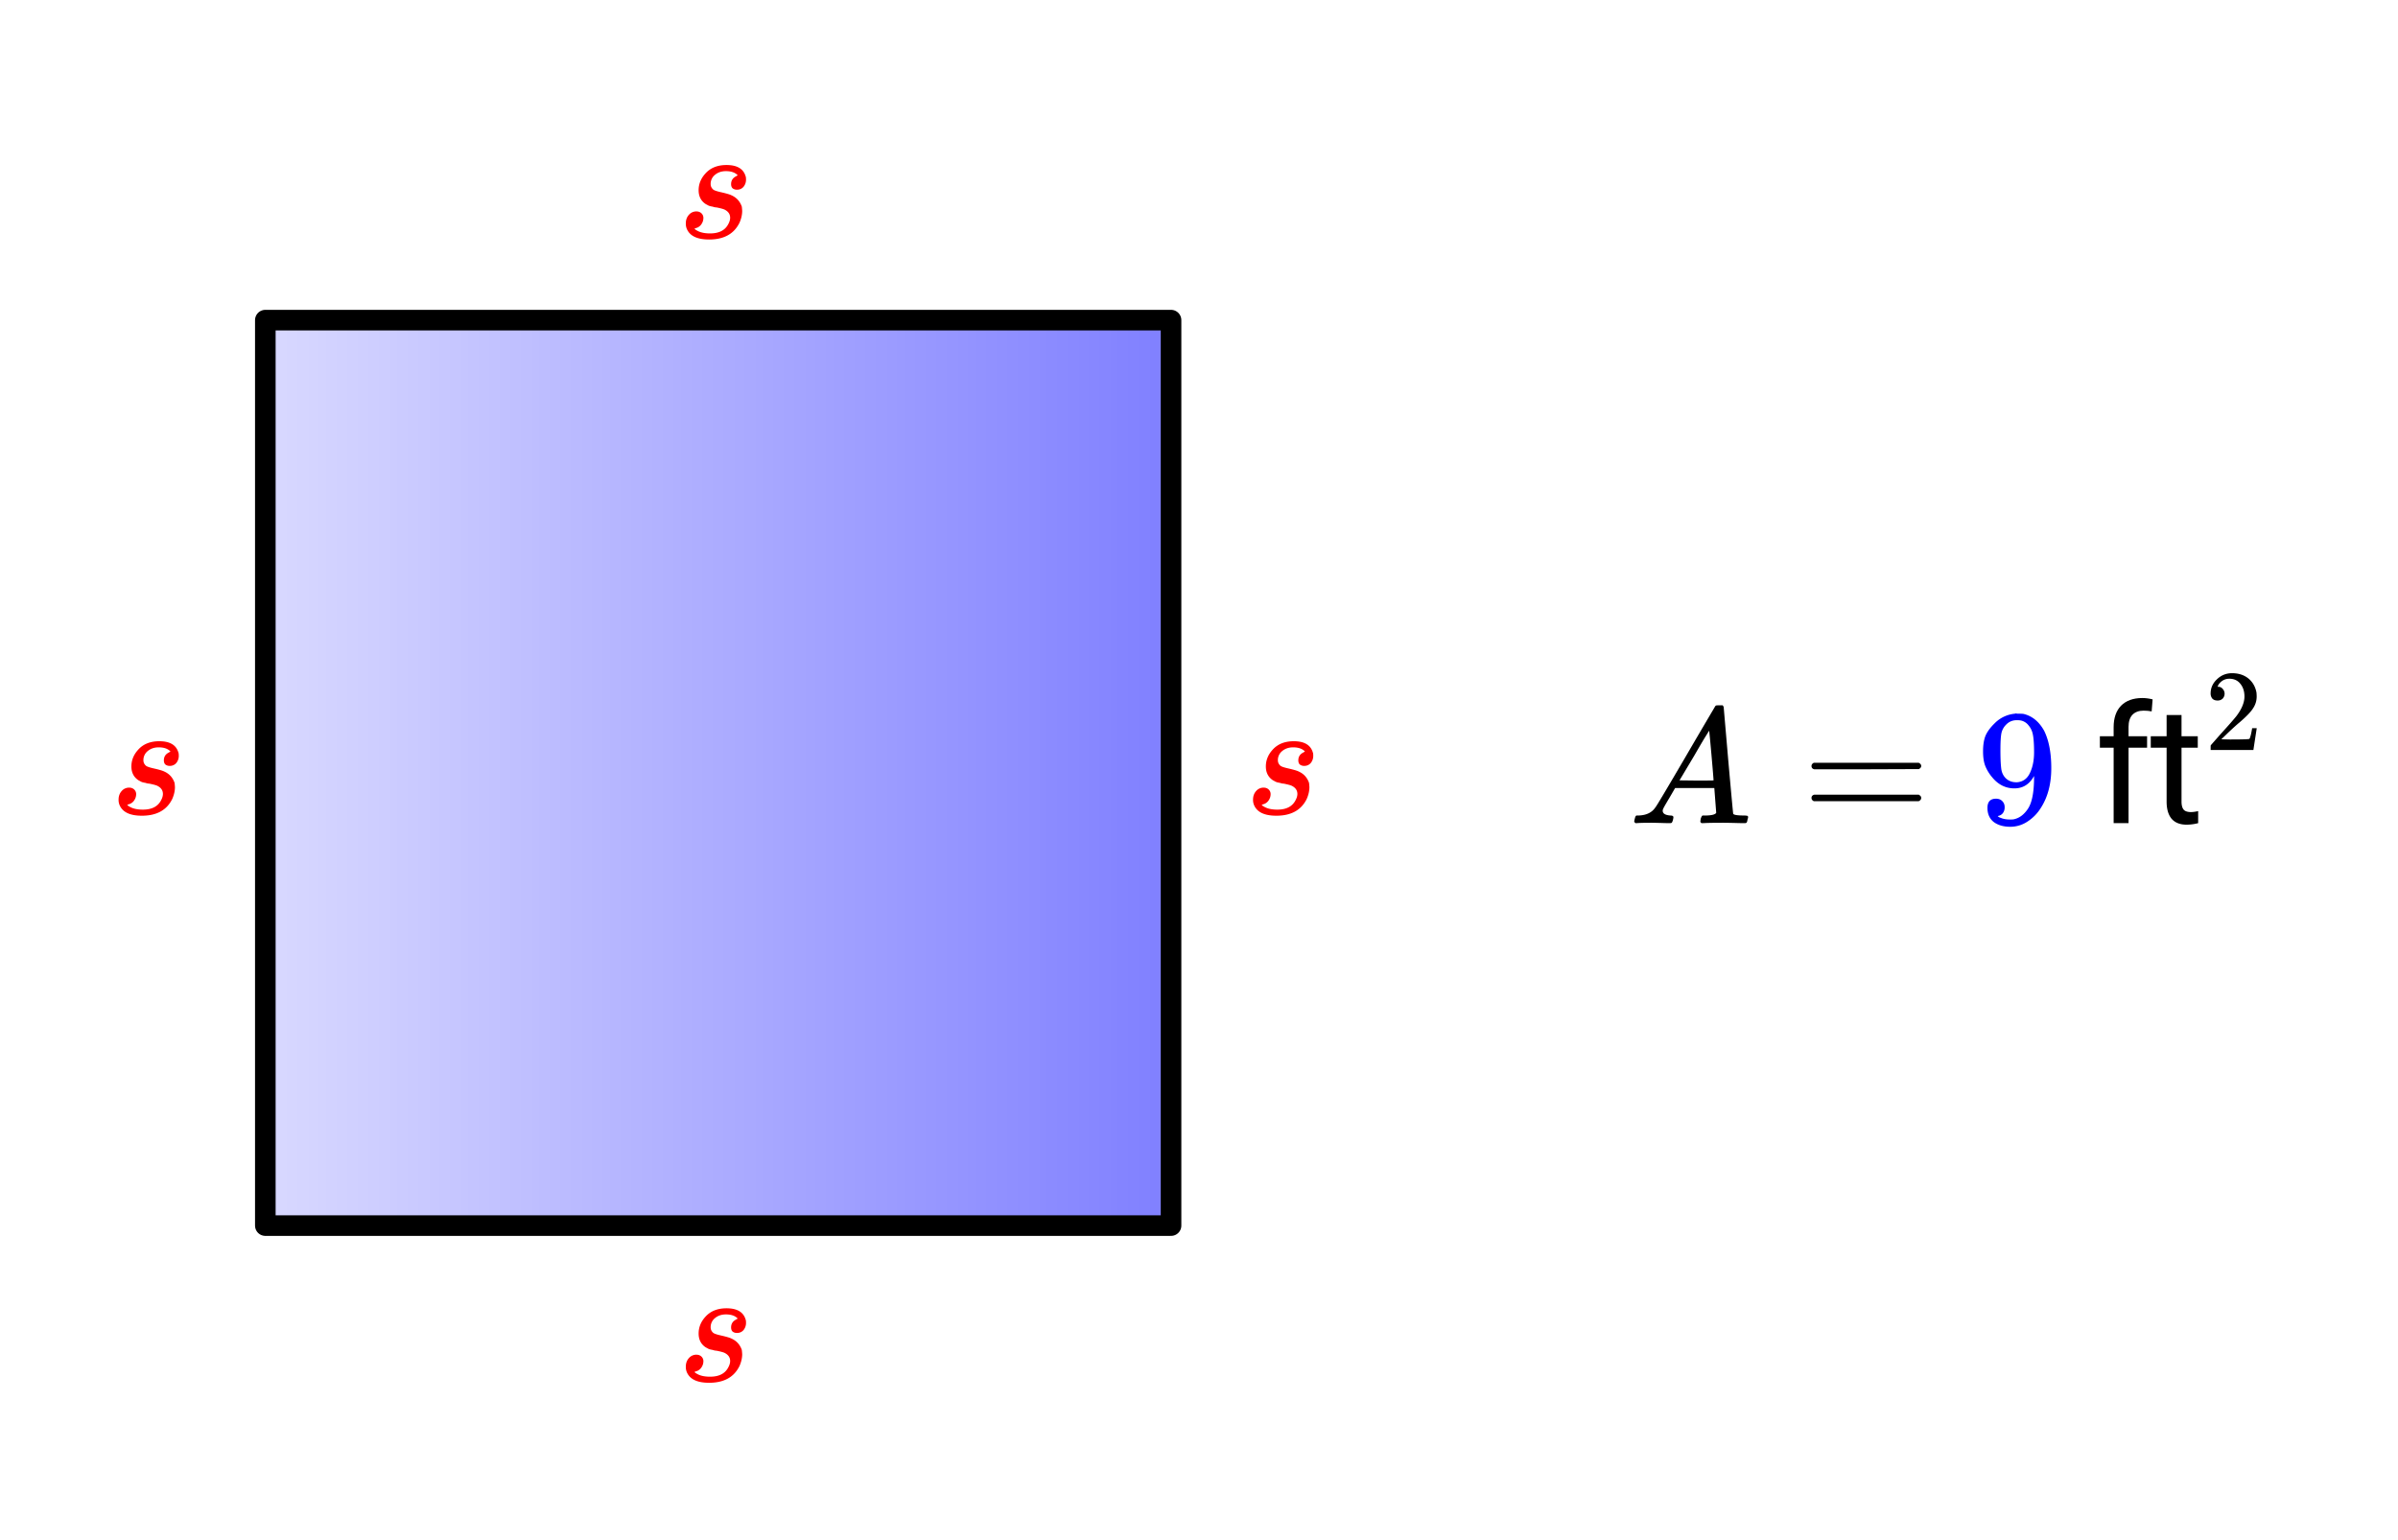 <svg xmlns="http://www.w3.org/2000/svg" xmlns:xlink="http://www.w3.org/1999/xlink" width="261.44" height="168" viewBox="0 0 196.08 126"><defs><symbol overflow="visible" id="d"><path d="M1.594-2.156c.164 0 .3.054.406.156a.511.511 0 0 1 .156.39.877.877 0 0 1-.125.438.794.794 0 0 1-.344.328C1.57-.8 1.508-.78 1.5-.78c-.023.011-.043.023-.063.031-.011 0-.011.008 0 .016.032.043.114.101.25.171.258.137.598.204 1.016.204.688 0 1.164-.223 1.438-.672.132-.219.203-.422.203-.61 0-.289-.149-.507-.438-.656-.086-.05-.308-.113-.672-.187-.043 0-.117-.008-.218-.032a.767.767 0 0 0-.188-.046c-.031-.008-.078-.02-.14-.032l-.126-.047c-.03-.02-.07-.039-.109-.062a1.334 1.334 0 0 1-.14-.078c-.368-.258-.547-.63-.547-1.11 0-.5.18-.953.546-1.359.415-.469.993-.703 1.735-.703.863 0 1.383.308 1.562.922.02.043.032.125.032.25a.91.91 0 0 1-.204.61.671.671 0 0 1-.53.234.556.556 0 0 1-.36-.11c-.086-.082-.125-.195-.125-.344 0-.289.133-.504.406-.64.063-.04.098-.063.11-.063.03 0 .023-.02-.016-.062-.211-.196-.516-.297-.922-.297-.355 0-.652.101-.89.297a.942.942 0 0 0-.36.765c0 .168.066.313.203.438.082.074.313.152.688.234.406.094.671.172.796.235.426.187.711.5.86.937.008.055.02.168.031.344 0 .312-.074.637-.219.969C4.66-.316 3.832.14 2.625.14c-.96 0-1.563-.282-1.813-.844a1.091 1.091 0 0 1-.093-.469c0-.281.082-.516.25-.703a.798.798 0 0 1 .625-.281zm0 0"/></symbol><symbol overflow="visible" id="e"><path d="M.563 0C.5-.063.469-.11.469-.14c0-.04.015-.118.047-.235.03-.113.054-.18.078-.203L.64-.625h.187c.633-.02 1.094-.242 1.375-.672.063-.05.879-1.422 2.453-4.11a642.833 642.833 0 0 1 2.39-4.077c.04-.082.083-.13.126-.141.039-.008.14-.016.297-.016h.234c.05.086.078.125.078.125l.375 4.36c.258 2.898.395 4.36.406 4.39.051.094.344.141.876.141.101 0 .175.008.218.016.04 0 .07.011.094.03.02.024.031.056.031.095a.983.983 0 0 1-.047.187c-.023.137-.046.219-.078.25-.023.031-.078.047-.172.047-.168 0-.437-.004-.812-.016-.367-.007-.664-.015-.89-.015-.845 0-1.4.011-1.657.031h-.156a.365.365 0 0 1-.094-.11c0-.019.008-.1.031-.25A.986.986 0 0 1 6-.577l.047-.047h.266c.488-.008.773-.082.859-.219l-.156-2.031H3.812l-.453.781c-.324.543-.492.836-.5.875a.404.404 0 0 0-.062.203c0 .23.207.36.625.391.164 0 .25.047.25.14a.915.915 0 0 1-.031.188.754.754 0 0 1-.094.25C3.523-.016 3.469 0 3.375 0c-.148 0-.387-.004-.719-.016-.336-.007-.586-.015-.75-.015C1.258-.031.848-.02.672 0zm6.39-3.5c0-.102-.058-.805-.172-2.11-.117-1.3-.18-1.952-.187-1.952l-.36.578c-.148.242-.43.718-.843 1.437L4.17-3.5l1.391.016c.926 0 1.391-.004 1.391-.016zm0 0"/></symbol><symbol overflow="visible" id="f"><path d="M.75-4.672c0-.113.063-.203.188-.266h8.578c.132.063.203.153.203.266 0 .094-.063.18-.188.25l-4.281.016H.969C.82-4.446.75-4.536.75-4.672zm0 2.61c0-.133.07-.223.219-.266H9.53a.249.249 0 0 0 .063.047c.031.023.05.043.062.062.02.012.035.031.047.063a.392.392 0 0 1 .016.094c0 .117-.07.203-.203.265H.937C.813-1.859.75-1.945.75-2.063zm0 0"/></symbol><symbol overflow="visible" id="g"><path d="M2.328-1.297a.76.76 0 0 1-.14.469.6.6 0 0 1-.376.234l-.046.016c0 .012.03.039.093.078.063.043.11.063.141.063.207.093.469.14.781.14.164 0 .281-.008.344-.031.426-.102.79-.379 1.094-.828.343-.5.515-1.367.515-2.61v-.093l-.062.109c-.367.605-.883.906-1.547.906-.719 0-1.328-.304-1.828-.922a3.351 3.351 0 0 1-.563-.937C.617-5.016.563-5.406.563-5.875c0-.52.066-.945.203-1.281.144-.332.39-.664.734-1a2.658 2.658 0 0 1 1.672-.797l.031-.016h.063c.02 0 .05.008.093.016h.11c.187 0 .316.008.39.015.72.168 1.286.633 1.704 1.391.382.781.578 1.797.578 3.047 0 1.262-.274 2.324-.813 3.188a3.582 3.582 0 0 1-1.14 1.187 2.532 2.532 0 0 1-1.391.422c-.563 0-1.016-.133-1.36-.39C1.095-.364.922-.75.922-1.25S1.156-2 1.625-2c.207 0 .375.063.5.188a.676.676 0 0 1 .203.515zm1.36-7.094a1.782 1.782 0 0 0-.376-.03c-.343 0-.636.124-.874.374a1.4 1.4 0 0 0-.376.703c-.054.274-.078.742-.078 1.407 0 .605.02 1.09.063 1.453.039.343.172.62.39.828.227.21.508.312.844.312h.063c.476-.039.828-.289 1.047-.75.226-.468.343-1.035.343-1.703 0-.695-.039-1.195-.109-1.5A1.602 1.602 0 0 0 4.281-8a1.084 1.084 0 0 0-.593-.39zm0 0"/></symbol><symbol overflow="visible" id="i"><path d="M1.516 0v-6.172H.39v-.937h1.125v-.735c0-.758.203-1.347.609-1.765.414-.414.992-.625 1.734-.625.282 0 .563.039.844.109l-.078.984c-.2-.039-.418-.062-.656-.062-.399 0-.703.117-.922.344-.211.23-.313.562-.313 1v.75H4.25v.937H2.734V0zm0 0"/></symbol><symbol overflow="visible" id="j"><path d="M2.578-8.844v1.735h1.328v.937H2.578v4.406c0 .293.055.512.172.657.113.136.316.203.61.203.132 0 .328-.024.578-.078V0A3.824 3.824 0 0 1 3 .125c-.543 0-.953-.16-1.234-.484-.274-.332-.407-.801-.407-1.407v-4.406H.063v-.937h1.296v-1.735zm0 0"/></symbol><symbol overflow="visible" id="k"><path d="M1.031-4.047c-.18 0-.32-.05-.422-.156a.64.64 0 0 1-.14-.422c0-.445.172-.832.515-1.156.344-.332.754-.5 1.235-.5.539 0 .988.148 1.344.437.351.293.57.68.656 1.157.008.117.015.218.015.312 0 .367-.109.703-.328 1.016-.18.273-.531.636-1.062 1.093-.23.188-.547.477-.953.86l-.547.531.703.016c.988 0 1.515-.016 1.578-.047.031-.008.063-.078.094-.203.031-.07.078-.286.14-.641v-.031h.375v.031L3.97-.031V0h-3.5v-.172c0-.133.004-.207.015-.219.008-.007.274-.312.797-.906.688-.758 1.125-1.258 1.313-1.5.426-.57.64-1.098.64-1.578 0-.414-.109-.758-.328-1.031-.219-.282-.523-.422-.906-.422-.367 0-.664.164-.89.484-.012.032-.028.07-.048.11-.023.03-.03.054-.03.062h.046c.156 0 .281.059.375.172a.584.584 0 0 1 0 .797.569.569 0 0 1-.422.156zm0 0"/></symbol><clipPath id="a"><path d="M0 0h196v125.68H0zm0 0"/></clipPath><clipPath id="b"><path d="M21.57 26.035h74.387v74.383H21.57zm0 0"/></clipPath><linearGradient id="c" gradientUnits="userSpaceOnUse" x1="1" x2="0" gradientTransform="translate(21.571 26.034) scale(74.384)"><stop offset="0" stop-color="#00f" stop-opacity=".502"/><stop offset=".004" stop-color="#0101ff" stop-opacity=".502"/><stop offset=".008" stop-color="#0101ff" stop-opacity=".502"/><stop offset=".012" stop-color="#0202ff" stop-opacity=".502"/><stop offset=".016" stop-color="#0303ff" stop-opacity=".502"/><stop offset=".02" stop-color="#0303ff" stop-opacity=".502"/><stop offset=".023" stop-color="#0404ff" stop-opacity=".502"/><stop offset=".027" stop-color="#0505ff" stop-opacity=".502"/><stop offset=".031" stop-color="#0606ff" stop-opacity=".502"/><stop offset=".035" stop-color="#0606ff" stop-opacity=".502"/><stop offset=".039" stop-color="#0707ff" stop-opacity=".502"/><stop offset=".043" stop-color="#0808ff" stop-opacity=".502"/><stop offset=".047" stop-color="#0808ff" stop-opacity=".502"/><stop offset=".051" stop-color="#0909ff" stop-opacity=".502"/><stop offset=".055" stop-color="#0a0aff" stop-opacity=".502"/><stop offset=".059" stop-color="#0a0aff" stop-opacity=".502"/><stop offset=".063" stop-color="#0b0bff" stop-opacity=".502"/><stop offset=".066" stop-color="#0c0cff" stop-opacity=".502"/><stop offset=".07" stop-color="#0d0dff" stop-opacity=".502"/><stop offset=".074" stop-color="#0d0dff" stop-opacity=".502"/><stop offset=".078" stop-color="#0e0eff" stop-opacity=".502"/><stop offset=".082" stop-color="#0f0fff" stop-opacity=".502"/><stop offset=".086" stop-color="#0f0fff" stop-opacity=".502"/><stop offset=".09" stop-color="#1010ff" stop-opacity=".502"/><stop offset=".094" stop-color="#11f" stop-opacity=".502"/><stop offset=".098" stop-color="#11f" stop-opacity=".502"/><stop offset=".102" stop-color="#1212ff" stop-opacity=".502"/><stop offset=".105" stop-color="#1313ff" stop-opacity=".502"/><stop offset=".109" stop-color="#1414ff" stop-opacity=".502"/><stop offset=".113" stop-color="#1414ff" stop-opacity=".502"/><stop offset=".117" stop-color="#1515ff" stop-opacity=".502"/><stop offset=".121" stop-color="#1616ff" stop-opacity=".502"/><stop offset=".125" stop-color="#1616ff" stop-opacity=".502"/><stop offset=".129" stop-color="#1717ff" stop-opacity=".502"/><stop offset=".133" stop-color="#1818ff" stop-opacity=".502"/><stop offset=".137" stop-color="#1818ff" stop-opacity=".502"/><stop offset=".141" stop-color="#1919ff" stop-opacity=".502"/><stop offset=".145" stop-color="#1a1aff" stop-opacity=".502"/><stop offset=".148" stop-color="#1b1bff" stop-opacity=".502"/><stop offset=".152" stop-color="#1b1bff" stop-opacity=".502"/><stop offset=".156" stop-color="#1c1cff" stop-opacity=".502"/><stop offset=".16" stop-color="#1d1dff" stop-opacity=".502"/><stop offset=".164" stop-color="#1d1dff" stop-opacity=".502"/><stop offset=".168" stop-color="#1e1eff" stop-opacity=".502"/><stop offset=".172" stop-color="#1f1fff" stop-opacity=".502"/><stop offset=".176" stop-color="#1f1fff" stop-opacity=".502"/><stop offset=".18" stop-color="#2020ff" stop-opacity=".502"/><stop offset=".184" stop-color="#2121ff" stop-opacity=".502"/><stop offset=".188" stop-color="#22f" stop-opacity=".502"/><stop offset=".191" stop-color="#22f" stop-opacity=".502"/><stop offset=".195" stop-color="#2323ff" stop-opacity=".502"/><stop offset=".199" stop-color="#2424ff" stop-opacity=".502"/><stop offset=".203" stop-color="#2424ff" stop-opacity=".502"/><stop offset=".207" stop-color="#2525ff" stop-opacity=".502"/><stop offset=".211" stop-color="#2626ff" stop-opacity=".502"/><stop offset=".215" stop-color="#2626ff" stop-opacity=".502"/><stop offset=".219" stop-color="#2727ff" stop-opacity=".502"/><stop offset=".223" stop-color="#2828ff" stop-opacity=".502"/><stop offset=".227" stop-color="#2929ff" stop-opacity=".502"/><stop offset=".23" stop-color="#2929ff" stop-opacity=".502"/><stop offset=".234" stop-color="#2a2aff" stop-opacity=".502"/><stop offset=".238" stop-color="#2b2bff" stop-opacity=".502"/><stop offset=".242" stop-color="#2b2bff" stop-opacity=".502"/><stop offset=".246" stop-color="#2c2cff" stop-opacity=".502"/><stop offset=".25" stop-color="#2d2dff" stop-opacity=".502"/><stop offset=".254" stop-color="#2d2dff" stop-opacity=".502"/><stop offset=".258" stop-color="#2e2eff" stop-opacity=".502"/><stop offset=".262" stop-color="#2f2fff" stop-opacity=".502"/><stop offset=".266" stop-color="#3030ff" stop-opacity=".502"/><stop offset=".27" stop-color="#3030ff" stop-opacity=".502"/><stop offset=".273" stop-color="#3131ff" stop-opacity=".502"/><stop offset=".277" stop-color="#3232ff" stop-opacity=".502"/><stop offset=".281" stop-color="#3232ff" stop-opacity=".502"/><stop offset=".285" stop-color="#33f" stop-opacity=".502"/><stop offset=".289" stop-color="#3434ff" stop-opacity=".502"/><stop offset=".293" stop-color="#3434ff" stop-opacity=".502"/><stop offset=".297" stop-color="#3535ff" stop-opacity=".502"/><stop offset=".301" stop-color="#3636ff" stop-opacity=".502"/><stop offset=".305" stop-color="#3737ff" stop-opacity=".502"/><stop offset=".309" stop-color="#3737ff" stop-opacity=".502"/><stop offset=".313" stop-color="#3838ff" stop-opacity=".502"/><stop offset=".316" stop-color="#3939ff" stop-opacity=".502"/><stop offset=".32" stop-color="#3939ff" stop-opacity=".502"/><stop offset=".324" stop-color="#3a3aff" stop-opacity=".502"/><stop offset=".328" stop-color="#3b3bff" stop-opacity=".502"/><stop offset=".332" stop-color="#3b3bff" stop-opacity=".502"/><stop offset=".336" stop-color="#3c3cff" stop-opacity=".502"/><stop offset=".34" stop-color="#3d3dff" stop-opacity=".502"/><stop offset=".344" stop-color="#3e3eff" stop-opacity=".502"/><stop offset=".348" stop-color="#3e3eff" stop-opacity=".502"/><stop offset=".352" stop-color="#3f3fff" stop-opacity=".502"/><stop offset=".355" stop-color="#4040ff" stop-opacity=".502"/><stop offset=".359" stop-color="#4040ff" stop-opacity=".502"/><stop offset=".363" stop-color="#4141ff" stop-opacity=".502"/><stop offset=".367" stop-color="#4242ff" stop-opacity=".502"/><stop offset=".371" stop-color="#4242ff" stop-opacity=".502"/><stop offset=".375" stop-color="#4343ff" stop-opacity=".502"/><stop offset=".379" stop-color="#44f" stop-opacity=".502"/><stop offset=".383" stop-color="#4545ff" stop-opacity=".502"/><stop offset=".387" stop-color="#4545ff" stop-opacity=".502"/><stop offset=".391" stop-color="#4646ff" stop-opacity=".502"/><stop offset=".395" stop-color="#4747ff" stop-opacity=".502"/><stop offset=".398" stop-color="#4747ff" stop-opacity=".502"/><stop offset=".402" stop-color="#4848ff" stop-opacity=".502"/><stop offset=".406" stop-color="#4949ff" stop-opacity=".502"/><stop offset=".41" stop-color="#4949ff" stop-opacity=".502"/><stop offset=".414" stop-color="#4a4aff" stop-opacity=".502"/><stop offset=".418" stop-color="#4b4bff" stop-opacity=".502"/><stop offset=".422" stop-color="#4c4cff" stop-opacity=".502"/><stop offset=".426" stop-color="#4c4cff" stop-opacity=".502"/><stop offset=".43" stop-color="#4d4dff" stop-opacity=".502"/><stop offset=".434" stop-color="#4e4eff" stop-opacity=".502"/><stop offset=".438" stop-color="#4e4eff" stop-opacity=".502"/><stop offset=".441" stop-color="#4f4fff" stop-opacity=".502"/><stop offset=".445" stop-color="#5050ff" stop-opacity=".502"/><stop offset=".449" stop-color="#5050ff" stop-opacity=".502"/><stop offset=".453" stop-color="#5151ff" stop-opacity=".502"/><stop offset=".457" stop-color="#5252ff" stop-opacity=".502"/><stop offset=".461" stop-color="#5353ff" stop-opacity=".502"/><stop offset=".465" stop-color="#5353ff" stop-opacity=".502"/><stop offset=".469" stop-color="#5454ff" stop-opacity=".502"/><stop offset=".473" stop-color="#55f" stop-opacity=".502"/><stop offset=".477" stop-color="#55f" stop-opacity=".502"/><stop offset=".48" stop-color="#5656ff" stop-opacity=".502"/><stop offset=".484" stop-color="#5757ff" stop-opacity=".502"/><stop offset=".488" stop-color="#5757ff" stop-opacity=".502"/><stop offset=".492" stop-color="#5858ff" stop-opacity=".502"/><stop offset=".496" stop-color="#5959ff" stop-opacity=".502"/><stop offset=".5" stop-color="#5a5aff" stop-opacity=".502"/><stop offset=".504" stop-color="#5a5aff" stop-opacity=".502"/><stop offset=".508" stop-color="#5b5bff" stop-opacity=".502"/><stop offset=".512" stop-color="#5c5cff" stop-opacity=".502"/><stop offset=".516" stop-color="#5c5cff" stop-opacity=".502"/><stop offset=".52" stop-color="#5d5dff" stop-opacity=".502"/><stop offset=".523" stop-color="#5e5eff" stop-opacity=".502"/><stop offset=".527" stop-color="#5e5eff" stop-opacity=".502"/><stop offset=".531" stop-color="#5f5fff" stop-opacity=".502"/><stop offset=".535" stop-color="#6060ff" stop-opacity=".502"/><stop offset=".539" stop-color="#6060ff" stop-opacity=".502"/><stop offset=".543" stop-color="#6161ff" stop-opacity=".502"/><stop offset=".547" stop-color="#6262ff" stop-opacity=".502"/><stop offset=".551" stop-color="#6363ff" stop-opacity=".502"/><stop offset=".555" stop-color="#6363ff" stop-opacity=".502"/><stop offset=".559" stop-color="#6464ff" stop-opacity=".502"/><stop offset=".563" stop-color="#6565ff" stop-opacity=".502"/><stop offset=".566" stop-color="#6565ff" stop-opacity=".502"/><stop offset=".57" stop-color="#66f" stop-opacity=".502"/><stop offset=".574" stop-color="#6767ff" stop-opacity=".502"/><stop offset=".578" stop-color="#6767ff" stop-opacity=".502"/><stop offset=".582" stop-color="#6868ff" stop-opacity=".502"/><stop offset=".586" stop-color="#6969ff" stop-opacity=".502"/><stop offset=".59" stop-color="#6a6aff" stop-opacity=".502"/><stop offset=".594" stop-color="#6a6aff" stop-opacity=".502"/><stop offset=".598" stop-color="#6b6bff" stop-opacity=".502"/><stop offset=".602" stop-color="#6c6cff" stop-opacity=".502"/><stop offset=".605" stop-color="#6c6cff" stop-opacity=".502"/><stop offset=".609" stop-color="#6d6dff" stop-opacity=".502"/><stop offset=".613" stop-color="#6e6eff" stop-opacity=".502"/><stop offset=".617" stop-color="#6e6eff" stop-opacity=".502"/><stop offset=".621" stop-color="#6f6fff" stop-opacity=".502"/><stop offset=".625" stop-color="#7070ff" stop-opacity=".502"/><stop offset=".629" stop-color="#7171ff" stop-opacity=".502"/><stop offset=".633" stop-color="#7171ff" stop-opacity=".502"/><stop offset=".637" stop-color="#7272ff" stop-opacity=".502"/><stop offset=".641" stop-color="#7373ff" stop-opacity=".502"/><stop offset=".645" stop-color="#7373ff" stop-opacity=".502"/><stop offset=".648" stop-color="#7474ff" stop-opacity=".502"/><stop offset=".652" stop-color="#7575ff" stop-opacity=".502"/><stop offset=".656" stop-color="#7575ff" stop-opacity=".502"/><stop offset=".66" stop-color="#7676ff" stop-opacity=".502"/><stop offset=".664" stop-color="#77f" stop-opacity=".502"/><stop offset=".668" stop-color="#7878ff" stop-opacity=".502"/><stop offset=".672" stop-color="#7878ff" stop-opacity=".502"/><stop offset=".676" stop-color="#7979ff" stop-opacity=".502"/><stop offset=".68" stop-color="#7a7aff" stop-opacity=".502"/><stop offset=".684" stop-color="#7a7aff" stop-opacity=".502"/><stop offset=".688" stop-color="#7b7bff" stop-opacity=".502"/><stop offset=".691" stop-color="#7c7cff" stop-opacity=".502"/><stop offset=".695" stop-color="#7c7cff" stop-opacity=".502"/><stop offset=".699" stop-color="#7d7dff" stop-opacity=".502"/><stop offset=".703" stop-color="#7e7eff" stop-opacity=".502"/><stop offset=".707" stop-color="#7f7fff" stop-opacity=".502"/><stop offset=".711" stop-color="#7f7fff" stop-opacity=".502"/><stop offset=".715" stop-color="#8080ff" stop-opacity=".502"/><stop offset=".719" stop-color="#8181ff" stop-opacity=".502"/><stop offset=".723" stop-color="#8181ff" stop-opacity=".502"/><stop offset=".727" stop-color="#8282ff" stop-opacity=".502"/><stop offset=".73" stop-color="#8383ff" stop-opacity=".502"/><stop offset=".734" stop-color="#8383ff" stop-opacity=".502"/><stop offset=".738" stop-color="#8484ff" stop-opacity=".502"/><stop offset=".742" stop-color="#8585ff" stop-opacity=".502"/><stop offset=".746" stop-color="#8686ff" stop-opacity=".502"/><stop offset=".75" stop-color="#8686ff" stop-opacity=".502"/><stop offset=".754" stop-color="#8787ff" stop-opacity=".502"/><stop offset=".758" stop-color="#88f" stop-opacity=".502"/><stop offset=".762" stop-color="#88f" stop-opacity=".502"/><stop offset=".766" stop-color="#8989ff" stop-opacity=".502"/><stop offset=".77" stop-color="#8a8aff" stop-opacity=".502"/><stop offset=".773" stop-color="#8a8aff" stop-opacity=".502"/><stop offset=".777" stop-color="#8b8bff" stop-opacity=".502"/><stop offset=".781" stop-color="#8c8cff" stop-opacity=".502"/><stop offset=".785" stop-color="#8d8dff" stop-opacity=".502"/><stop offset=".789" stop-color="#8d8dff" stop-opacity=".502"/><stop offset=".793" stop-color="#8e8eff" stop-opacity=".502"/><stop offset=".797" stop-color="#8f8fff" stop-opacity=".502"/><stop offset=".801" stop-color="#8f8fff" stop-opacity=".502"/><stop offset=".805" stop-color="#9090ff" stop-opacity=".502"/><stop offset=".809" stop-color="#9191ff" stop-opacity=".502"/><stop offset=".813" stop-color="#9191ff" stop-opacity=".502"/><stop offset=".816" stop-color="#9292ff" stop-opacity=".502"/><stop offset=".82" stop-color="#9393ff" stop-opacity=".502"/><stop offset=".824" stop-color="#9494ff" stop-opacity=".502"/><stop offset=".828" stop-color="#9494ff" stop-opacity=".502"/><stop offset=".832" stop-color="#9595ff" stop-opacity=".502"/><stop offset=".836" stop-color="#9696ff" stop-opacity=".502"/><stop offset=".84" stop-color="#9696ff" stop-opacity=".502"/><stop offset=".844" stop-color="#9797ff" stop-opacity=".502"/><stop offset=".848" stop-color="#9898ff" stop-opacity=".502"/><stop offset=".852" stop-color="#9898ff" stop-opacity=".502"/><stop offset=".855" stop-color="#99f" stop-opacity=".502"/><stop offset=".859" stop-color="#9a9aff" stop-opacity=".502"/><stop offset=".863" stop-color="#9b9bff" stop-opacity=".502"/><stop offset=".867" stop-color="#9b9bff" stop-opacity=".502"/><stop offset=".871" stop-color="#9c9cff" stop-opacity=".502"/><stop offset=".875" stop-color="#9d9dff" stop-opacity=".502"/><stop offset=".879" stop-color="#9d9dff" stop-opacity=".502"/><stop offset=".883" stop-color="#9e9eff" stop-opacity=".502"/><stop offset=".887" stop-color="#9f9fff" stop-opacity=".502"/><stop offset=".891" stop-color="#9f9fff" stop-opacity=".502"/><stop offset=".895" stop-color="#a0a0ff" stop-opacity=".502"/><stop offset=".898" stop-color="#a1a1ff" stop-opacity=".502"/><stop offset=".902" stop-color="#a2a2ff" stop-opacity=".502"/><stop offset=".906" stop-color="#a2a2ff" stop-opacity=".502"/><stop offset=".91" stop-color="#a3a3ff" stop-opacity=".502"/><stop offset=".914" stop-color="#a4a4ff" stop-opacity=".502"/><stop offset=".918" stop-color="#a4a4ff" stop-opacity=".502"/><stop offset=".922" stop-color="#a5a5ff" stop-opacity=".502"/><stop offset=".926" stop-color="#a6a6ff" stop-opacity=".502"/><stop offset=".93" stop-color="#a6a6ff" stop-opacity=".502"/><stop offset=".934" stop-color="#a7a7ff" stop-opacity=".502"/><stop offset=".938" stop-color="#a8a8ff" stop-opacity=".502"/><stop offset=".941" stop-color="#a9a9ff" stop-opacity=".502"/><stop offset=".945" stop-color="#a9a9ff" stop-opacity=".502"/><stop offset=".949" stop-color="#aaf" stop-opacity=".502"/><stop offset=".953" stop-color="#ababff" stop-opacity=".502"/><stop offset=".957" stop-color="#ababff" stop-opacity=".502"/><stop offset=".961" stop-color="#acacff" stop-opacity=".502"/><stop offset=".965" stop-color="#adadff" stop-opacity=".502"/><stop offset=".969" stop-color="#adadff" stop-opacity=".502"/><stop offset=".973" stop-color="#aeaeff" stop-opacity=".502"/><stop offset=".977" stop-color="#afafff" stop-opacity=".502"/><stop offset=".98" stop-color="#b0b0ff" stop-opacity=".502"/><stop offset=".984" stop-color="#b0b0ff" stop-opacity=".502"/><stop offset=".988" stop-color="#b1b1ff" stop-opacity=".502"/><stop offset=".992" stop-color="#b2b2ff" stop-opacity=".502"/><stop offset=".996" stop-color="#b2b2ff" stop-opacity=".502"/><stop offset="1" stop-color="#b3b3ff" stop-opacity=".502"/></linearGradient></defs><g clip-path="url(#a)" fill="#fff"><path d="M0 0h196v126.426H0zm0 0"/><path d="M0 0h196v126.426H0zm0 0"/></g><g clip-path="url(#b)"><path d="M21.57 26.035v74.383h74.387V26.035zm0 0" fill="url(#c)"/></g><path d="M21.695 26.184h74.059M95.754 26.184v74.062M95.754 100.246H21.695M21.695 100.246V26.184" fill="none" stroke-width="1.683" stroke-linecap="round" stroke="#000"/><use xlink:href="#d" x="55.359" y="112.962" fill="red"/><use xlink:href="#d" x="55.359" y="19.45" fill="red"/><use xlink:href="#d" x="8.977" y="66.58" fill="red"/><use xlink:href="#d" x="101.74" y="66.58" fill="red"/><use xlink:href="#e" x="133.16" y="67.328"/><use xlink:href="#f" x="147.374" y="67.328"/><use xlink:href="#g" x="161.588" y="67.328" fill="#00f"/><use xlink:href="#h" x="168.321" y="67.328"/><use xlink:href="#i" x="171.313" y="67.328"/><use xlink:href="#j" x="175.801" y="67.328"/><use xlink:href="#k" x="180.29" y="61.344"/></svg>